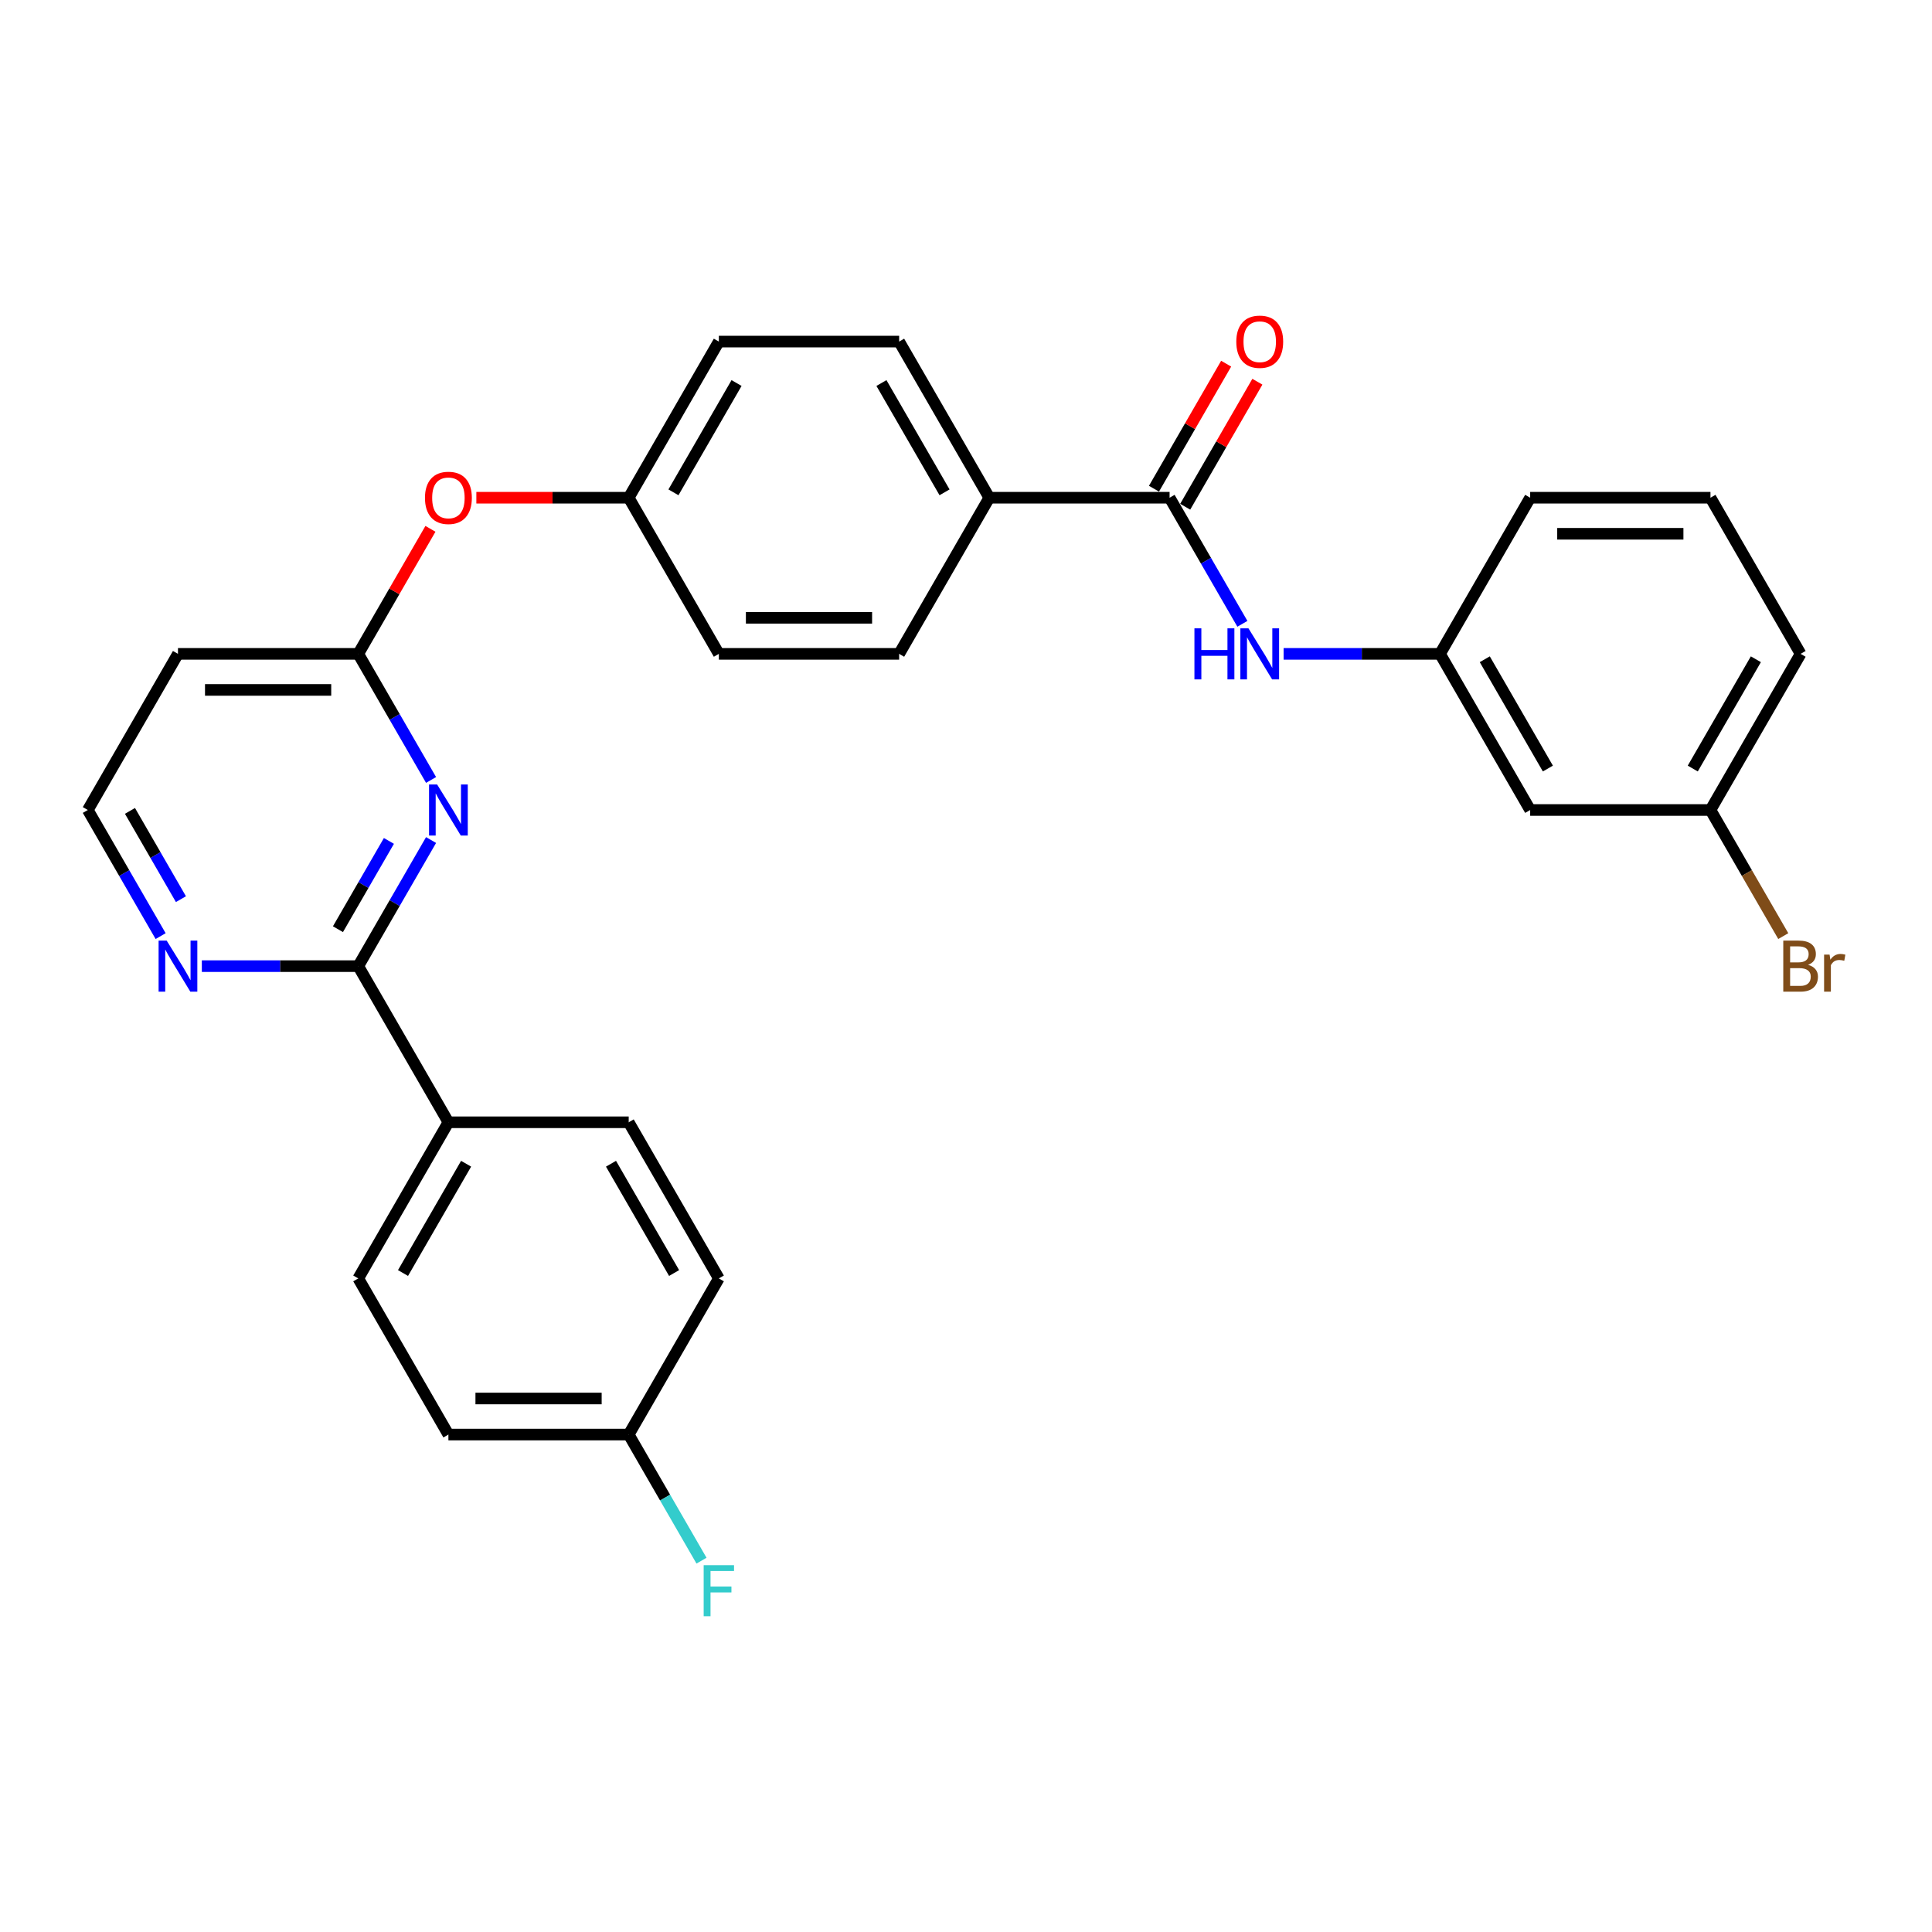 <?xml version='1.0' encoding='iso-8859-1'?>
<svg version='1.1' baseProfile='full'
              xmlns='http://www.w3.org/2000/svg'
                      xmlns:rdkit='http://www.rdkit.org/xml'
                      xmlns:xlink='http://www.w3.org/1999/xlink'
                  xml:space='preserve'
width='1000px' height='1000px' viewBox='0 0 1000 1000'>
<!-- END OF HEADER -->
<rect style='opacity:1.0;fill:#FFFFFF;stroke:none' width='1000' height='1000' x='0' y='0'> </rect>
<path class='bond-0' d='M 223.119,434.802 L 204.277,467.437' style='fill:none;fill-rule:evenodd;stroke:#0000FF;stroke-width:6px;stroke-linecap:butt;stroke-linejoin:miter;stroke-opacity:1' />
<path class='bond-0' d='M 204.277,467.437 L 185.435,500.073' style='fill:none;fill-rule:evenodd;stroke:#000000;stroke-width:6px;stroke-linecap:butt;stroke-linejoin:miter;stroke-opacity:1' />
<path class='bond-0' d='M 201.302,435.261 L 188.113,458.105' style='fill:none;fill-rule:evenodd;stroke:#0000FF;stroke-width:6px;stroke-linecap:butt;stroke-linejoin:miter;stroke-opacity:1' />
<path class='bond-0' d='M 188.113,458.105 L 174.924,480.95' style='fill:none;fill-rule:evenodd;stroke:#000000;stroke-width:6px;stroke-linecap:butt;stroke-linejoin:miter;stroke-opacity:1' />
<path class='bond-2' d='M 223.119,403.708 L 204.277,371.073' style='fill:none;fill-rule:evenodd;stroke:#0000FF;stroke-width:6px;stroke-linecap:butt;stroke-linejoin:miter;stroke-opacity:1' />
<path class='bond-2' d='M 204.277,371.073 L 185.435,338.438' style='fill:none;fill-rule:evenodd;stroke:#000000;stroke-width:6px;stroke-linecap:butt;stroke-linejoin:miter;stroke-opacity:1' />
<path class='bond-4' d='M 185.435,500.073 L 144.952,500.073' style='fill:none;fill-rule:evenodd;stroke:#000000;stroke-width:6px;stroke-linecap:butt;stroke-linejoin:miter;stroke-opacity:1' />
<path class='bond-4' d='M 144.952,500.073 L 104.47,500.073' style='fill:none;fill-rule:evenodd;stroke:#0000FF;stroke-width:6px;stroke-linecap:butt;stroke-linejoin:miter;stroke-opacity:1' />
<path class='bond-6' d='M 185.435,500.073 L 232.095,580.89' style='fill:none;fill-rule:evenodd;stroke:#000000;stroke-width:6px;stroke-linecap:butt;stroke-linejoin:miter;stroke-opacity:1' />
<path class='bond-1' d='M 605.375,257.62 L 512.055,257.62' style='fill:none;fill-rule:evenodd;stroke:#000000;stroke-width:6px;stroke-linecap:butt;stroke-linejoin:miter;stroke-opacity:1' />
<path class='bond-3' d='M 605.375,257.62 L 624.217,290.255' style='fill:none;fill-rule:evenodd;stroke:#000000;stroke-width:6px;stroke-linecap:butt;stroke-linejoin:miter;stroke-opacity:1' />
<path class='bond-3' d='M 624.217,290.255 L 643.059,322.89' style='fill:none;fill-rule:evenodd;stroke:#0000FF;stroke-width:6px;stroke-linecap:butt;stroke-linejoin:miter;stroke-opacity:1' />
<path class='bond-9' d='M 613.457,262.286 L 632.137,229.931' style='fill:none;fill-rule:evenodd;stroke:#000000;stroke-width:6px;stroke-linecap:butt;stroke-linejoin:miter;stroke-opacity:1' />
<path class='bond-9' d='M 632.137,229.931 L 650.817,197.575' style='fill:none;fill-rule:evenodd;stroke:#FF0000;stroke-width:6px;stroke-linecap:butt;stroke-linejoin:miter;stroke-opacity:1' />
<path class='bond-9' d='M 597.293,252.954 L 615.974,220.599' style='fill:none;fill-rule:evenodd;stroke:#000000;stroke-width:6px;stroke-linecap:butt;stroke-linejoin:miter;stroke-opacity:1' />
<path class='bond-9' d='M 615.974,220.599 L 634.654,188.243' style='fill:none;fill-rule:evenodd;stroke:#FF0000;stroke-width:6px;stroke-linecap:butt;stroke-linejoin:miter;stroke-opacity:1' />
<path class='bond-8' d='M 185.435,338.438 L 92.115,338.438' style='fill:none;fill-rule:evenodd;stroke:#000000;stroke-width:6px;stroke-linecap:butt;stroke-linejoin:miter;stroke-opacity:1' />
<path class='bond-8' d='M 171.437,357.102 L 106.113,357.102' style='fill:none;fill-rule:evenodd;stroke:#000000;stroke-width:6px;stroke-linecap:butt;stroke-linejoin:miter;stroke-opacity:1' />
<path class='bond-10' d='M 185.435,338.438 L 204.115,306.082' style='fill:none;fill-rule:evenodd;stroke:#000000;stroke-width:6px;stroke-linecap:butt;stroke-linejoin:miter;stroke-opacity:1' />
<path class='bond-10' d='M 204.115,306.082 L 222.795,273.727' style='fill:none;fill-rule:evenodd;stroke:#FF0000;stroke-width:6px;stroke-linecap:butt;stroke-linejoin:miter;stroke-opacity:1' />
<path class='bond-7' d='M 664.391,338.438 L 704.873,338.438' style='fill:none;fill-rule:evenodd;stroke:#0000FF;stroke-width:6px;stroke-linecap:butt;stroke-linejoin:miter;stroke-opacity:1' />
<path class='bond-7' d='M 704.873,338.438 L 745.355,338.438' style='fill:none;fill-rule:evenodd;stroke:#000000;stroke-width:6px;stroke-linecap:butt;stroke-linejoin:miter;stroke-opacity:1' />
<path class='bond-29' d='M 83.138,484.526 L 64.296,451.89' style='fill:none;fill-rule:evenodd;stroke:#0000FF;stroke-width:6px;stroke-linecap:butt;stroke-linejoin:miter;stroke-opacity:1' />
<path class='bond-29' d='M 64.296,451.89 L 45.455,419.255' style='fill:none;fill-rule:evenodd;stroke:#000000;stroke-width:6px;stroke-linecap:butt;stroke-linejoin:miter;stroke-opacity:1' />
<path class='bond-29' d='M 93.649,465.403 L 80.46,442.558' style='fill:none;fill-rule:evenodd;stroke:#0000FF;stroke-width:6px;stroke-linecap:butt;stroke-linejoin:miter;stroke-opacity:1' />
<path class='bond-29' d='M 80.46,442.558 L 67.271,419.714' style='fill:none;fill-rule:evenodd;stroke:#000000;stroke-width:6px;stroke-linecap:butt;stroke-linejoin:miter;stroke-opacity:1' />
<path class='bond-5' d='M 512.055,257.62 L 465.395,176.802' style='fill:none;fill-rule:evenodd;stroke:#000000;stroke-width:6px;stroke-linecap:butt;stroke-linejoin:miter;stroke-opacity:1' />
<path class='bond-5' d='M 488.892,254.829 L 456.23,198.257' style='fill:none;fill-rule:evenodd;stroke:#000000;stroke-width:6px;stroke-linecap:butt;stroke-linejoin:miter;stroke-opacity:1' />
<path class='bond-31' d='M 512.055,257.62 L 465.395,338.438' style='fill:none;fill-rule:evenodd;stroke:#000000;stroke-width:6px;stroke-linecap:butt;stroke-linejoin:miter;stroke-opacity:1' />
<path class='bond-14' d='M 232.095,580.89 L 185.435,661.708' style='fill:none;fill-rule:evenodd;stroke:#000000;stroke-width:6px;stroke-linecap:butt;stroke-linejoin:miter;stroke-opacity:1' />
<path class='bond-14' d='M 241.259,602.345 L 208.597,658.917' style='fill:none;fill-rule:evenodd;stroke:#000000;stroke-width:6px;stroke-linecap:butt;stroke-linejoin:miter;stroke-opacity:1' />
<path class='bond-15' d='M 232.095,580.89 L 325.415,580.89' style='fill:none;fill-rule:evenodd;stroke:#000000;stroke-width:6px;stroke-linecap:butt;stroke-linejoin:miter;stroke-opacity:1' />
<path class='bond-11' d='M 745.355,338.438 L 792.015,419.255' style='fill:none;fill-rule:evenodd;stroke:#000000;stroke-width:6px;stroke-linecap:butt;stroke-linejoin:miter;stroke-opacity:1' />
<path class='bond-11' d='M 768.518,341.228 L 801.18,397.8' style='fill:none;fill-rule:evenodd;stroke:#000000;stroke-width:6px;stroke-linecap:butt;stroke-linejoin:miter;stroke-opacity:1' />
<path class='bond-27' d='M 745.355,338.438 L 792.015,257.62' style='fill:none;fill-rule:evenodd;stroke:#000000;stroke-width:6px;stroke-linecap:butt;stroke-linejoin:miter;stroke-opacity:1' />
<path class='bond-16' d='M 92.115,338.438 L 45.455,419.255' style='fill:none;fill-rule:evenodd;stroke:#000000;stroke-width:6px;stroke-linecap:butt;stroke-linejoin:miter;stroke-opacity:1' />
<path class='bond-17' d='M 246.559,257.62 L 285.987,257.62' style='fill:none;fill-rule:evenodd;stroke:#FF0000;stroke-width:6px;stroke-linecap:butt;stroke-linejoin:miter;stroke-opacity:1' />
<path class='bond-17' d='M 285.987,257.62 L 325.415,257.62' style='fill:none;fill-rule:evenodd;stroke:#000000;stroke-width:6px;stroke-linecap:butt;stroke-linejoin:miter;stroke-opacity:1' />
<path class='bond-18' d='M 792.015,419.255 L 885.335,419.255' style='fill:none;fill-rule:evenodd;stroke:#000000;stroke-width:6px;stroke-linecap:butt;stroke-linejoin:miter;stroke-opacity:1' />
<path class='bond-12' d='M 465.395,338.438 L 372.075,338.438' style='fill:none;fill-rule:evenodd;stroke:#000000;stroke-width:6px;stroke-linecap:butt;stroke-linejoin:miter;stroke-opacity:1' />
<path class='bond-12' d='M 451.397,319.774 L 386.073,319.774' style='fill:none;fill-rule:evenodd;stroke:#000000;stroke-width:6px;stroke-linecap:butt;stroke-linejoin:miter;stroke-opacity:1' />
<path class='bond-13' d='M 465.395,176.802 L 372.075,176.802' style='fill:none;fill-rule:evenodd;stroke:#000000;stroke-width:6px;stroke-linecap:butt;stroke-linejoin:miter;stroke-opacity:1' />
<path class='bond-22' d='M 185.435,661.708 L 232.095,742.525' style='fill:none;fill-rule:evenodd;stroke:#000000;stroke-width:6px;stroke-linecap:butt;stroke-linejoin:miter;stroke-opacity:1' />
<path class='bond-23' d='M 325.415,580.89 L 372.075,661.708' style='fill:none;fill-rule:evenodd;stroke:#000000;stroke-width:6px;stroke-linecap:butt;stroke-linejoin:miter;stroke-opacity:1' />
<path class='bond-23' d='M 316.25,602.345 L 348.912,658.917' style='fill:none;fill-rule:evenodd;stroke:#000000;stroke-width:6px;stroke-linecap:butt;stroke-linejoin:miter;stroke-opacity:1' />
<path class='bond-20' d='M 325.415,257.62 L 372.075,338.438' style='fill:none;fill-rule:evenodd;stroke:#000000;stroke-width:6px;stroke-linecap:butt;stroke-linejoin:miter;stroke-opacity:1' />
<path class='bond-21' d='M 325.415,257.62 L 372.075,176.802' style='fill:none;fill-rule:evenodd;stroke:#000000;stroke-width:6px;stroke-linecap:butt;stroke-linejoin:miter;stroke-opacity:1' />
<path class='bond-21' d='M 348.577,254.829 L 381.239,198.257' style='fill:none;fill-rule:evenodd;stroke:#000000;stroke-width:6px;stroke-linecap:butt;stroke-linejoin:miter;stroke-opacity:1' />
<path class='bond-24' d='M 885.335,419.255 L 904.177,451.89' style='fill:none;fill-rule:evenodd;stroke:#000000;stroke-width:6px;stroke-linecap:butt;stroke-linejoin:miter;stroke-opacity:1' />
<path class='bond-24' d='M 904.177,451.89 L 923.019,484.526' style='fill:none;fill-rule:evenodd;stroke:#7F4C19;stroke-width:6px;stroke-linecap:butt;stroke-linejoin:miter;stroke-opacity:1' />
<path class='bond-32' d='M 885.335,419.255 L 931.995,338.438' style='fill:none;fill-rule:evenodd;stroke:#000000;stroke-width:6px;stroke-linecap:butt;stroke-linejoin:miter;stroke-opacity:1' />
<path class='bond-32' d='M 876.171,397.8 L 908.833,341.228' style='fill:none;fill-rule:evenodd;stroke:#000000;stroke-width:6px;stroke-linecap:butt;stroke-linejoin:miter;stroke-opacity:1' />
<path class='bond-19' d='M 325.415,742.525 L 372.075,661.708' style='fill:none;fill-rule:evenodd;stroke:#000000;stroke-width:6px;stroke-linecap:butt;stroke-linejoin:miter;stroke-opacity:1' />
<path class='bond-25' d='M 325.415,742.525 L 344.257,775.161' style='fill:none;fill-rule:evenodd;stroke:#000000;stroke-width:6px;stroke-linecap:butt;stroke-linejoin:miter;stroke-opacity:1' />
<path class='bond-25' d='M 344.257,775.161 L 363.099,807.796' style='fill:none;fill-rule:evenodd;stroke:#33CCCC;stroke-width:6px;stroke-linecap:butt;stroke-linejoin:miter;stroke-opacity:1' />
<path class='bond-30' d='M 325.415,742.525 L 232.095,742.525' style='fill:none;fill-rule:evenodd;stroke:#000000;stroke-width:6px;stroke-linecap:butt;stroke-linejoin:miter;stroke-opacity:1' />
<path class='bond-30' d='M 311.417,723.861 L 246.093,723.861' style='fill:none;fill-rule:evenodd;stroke:#000000;stroke-width:6px;stroke-linecap:butt;stroke-linejoin:miter;stroke-opacity:1' />
<path class='bond-26' d='M 885.335,257.62 L 792.015,257.62' style='fill:none;fill-rule:evenodd;stroke:#000000;stroke-width:6px;stroke-linecap:butt;stroke-linejoin:miter;stroke-opacity:1' />
<path class='bond-26' d='M 871.337,276.284 L 806.013,276.284' style='fill:none;fill-rule:evenodd;stroke:#000000;stroke-width:6px;stroke-linecap:butt;stroke-linejoin:miter;stroke-opacity:1' />
<path class='bond-28' d='M 885.335,257.62 L 931.995,338.438' style='fill:none;fill-rule:evenodd;stroke:#000000;stroke-width:6px;stroke-linecap:butt;stroke-linejoin:miter;stroke-opacity:1' />
<path  class='atom-0' d='M 226.253 406.041
L 234.913 420.039
Q 235.772 421.42, 237.153 423.921
Q 238.534 426.422, 238.608 426.571
L 238.608 406.041
L 242.117 406.041
L 242.117 432.469
L 238.496 432.469
L 229.202 417.165
Q 228.119 415.373, 226.962 413.32
Q 225.842 411.267, 225.506 410.632
L 225.506 432.469
L 222.072 432.469
L 222.072 406.041
L 226.253 406.041
' fill='#0000FF'/>
<path  class='atom-4' d='M 618.235 325.223
L 621.818 325.223
L 621.818 336.459
L 635.331 336.459
L 635.331 325.223
L 638.914 325.223
L 638.914 351.652
L 635.331 351.652
L 635.331 339.445
L 621.818 339.445
L 621.818 351.652
L 618.235 351.652
L 618.235 325.223
' fill='#0000FF'/>
<path  class='atom-4' d='M 646.193 325.223
L 654.853 339.221
Q 655.712 340.603, 657.093 343.104
Q 658.474 345.605, 658.549 345.754
L 658.549 325.223
L 662.058 325.223
L 662.058 351.652
L 658.437 351.652
L 649.142 336.347
Q 648.06 334.555, 646.903 332.502
Q 645.783 330.449, 645.447 329.815
L 645.447 351.652
L 642.013 351.652
L 642.013 325.223
L 646.193 325.223
' fill='#0000FF'/>
<path  class='atom-5' d='M 86.273 486.859
L 94.933 500.857
Q 95.791 502.238, 97.172 504.739
Q 98.554 507.24, 98.628 507.389
L 98.628 486.859
L 102.137 486.859
L 102.137 513.287
L 98.516 513.287
L 89.222 497.982
Q 88.139 496.191, 86.982 494.138
Q 85.862 492.084, 85.526 491.45
L 85.526 513.287
L 82.092 513.287
L 82.092 486.859
L 86.273 486.859
' fill='#0000FF'/>
<path  class='atom-10' d='M 639.904 176.877
Q 639.904 170.531, 643.039 166.985
Q 646.175 163.439, 652.035 163.439
Q 657.896 163.439, 661.031 166.985
Q 664.167 170.531, 664.167 176.877
Q 664.167 183.297, 660.994 186.956
Q 657.821 190.576, 652.035 190.576
Q 646.212 190.576, 643.039 186.956
Q 639.904 183.335, 639.904 176.877
M 652.035 187.59
Q 656.067 187.59, 658.232 184.903
Q 660.434 182.178, 660.434 176.877
Q 660.434 171.688, 658.232 169.076
Q 656.067 166.425, 652.035 166.425
Q 648.004 166.425, 645.801 169.038
Q 643.636 171.651, 643.636 176.877
Q 643.636 182.215, 645.801 184.903
Q 648.004 187.59, 652.035 187.59
' fill='#FF0000'/>
<path  class='atom-11' d='M 219.963 257.695
Q 219.963 251.349, 223.099 247.803
Q 226.234 244.257, 232.095 244.257
Q 237.955 244.257, 241.091 247.803
Q 244.226 251.349, 244.226 257.695
Q 244.226 264.115, 241.053 267.773
Q 237.881 271.394, 232.095 271.394
Q 226.272 271.394, 223.099 267.773
Q 219.963 264.152, 219.963 257.695
M 232.095 268.408
Q 236.126 268.408, 238.291 265.72
Q 240.494 262.995, 240.494 257.695
Q 240.494 252.506, 238.291 249.893
Q 236.126 247.243, 232.095 247.243
Q 228.063 247.243, 225.861 249.856
Q 223.696 252.469, 223.696 257.695
Q 223.696 263.033, 225.861 265.72
Q 228.063 268.408, 232.095 268.408
' fill='#FF0000'/>
<path  class='atom-25' d='M 935.859 499.401
Q 938.397 500.11, 939.666 501.678
Q 940.973 503.208, 940.973 505.485
Q 940.973 509.143, 938.621 511.234
Q 936.307 513.287, 931.902 513.287
L 923.018 513.287
L 923.018 486.859
L 930.82 486.859
Q 935.336 486.859, 937.613 488.688
Q 939.89 490.517, 939.89 493.876
Q 939.89 497.87, 935.859 499.401
M 926.564 489.845
L 926.564 498.132
L 930.82 498.132
Q 933.433 498.132, 934.776 497.086
Q 936.157 496.004, 936.157 493.876
Q 936.157 489.845, 930.82 489.845
L 926.564 489.845
M 931.902 510.301
Q 934.478 510.301, 935.859 509.069
Q 937.24 507.837, 937.24 505.485
Q 937.24 503.32, 935.71 502.238
Q 934.216 501.118, 931.342 501.118
L 926.564 501.118
L 926.564 510.301
L 931.902 510.301
' fill='#7F4C19'/>
<path  class='atom-25' d='M 946.983 494.1
L 947.393 496.75
Q 949.409 493.764, 952.694 493.764
Q 953.739 493.764, 955.157 494.138
L 954.597 497.273
Q 952.992 496.9, 952.097 496.9
Q 950.529 496.9, 949.484 497.534
Q 948.476 498.132, 947.654 499.587
L 947.654 513.287
L 944.146 513.287
L 944.146 494.1
L 946.983 494.1
' fill='#7F4C19'/>
<path  class='atom-26' d='M 364.217 810.129
L 379.932 810.129
L 379.932 813.152
L 367.763 813.152
L 367.763 821.178
L 378.589 821.178
L 378.589 824.239
L 367.763 824.239
L 367.763 836.557
L 364.217 836.557
L 364.217 810.129
' fill='#33CCCC'/>
</svg>
